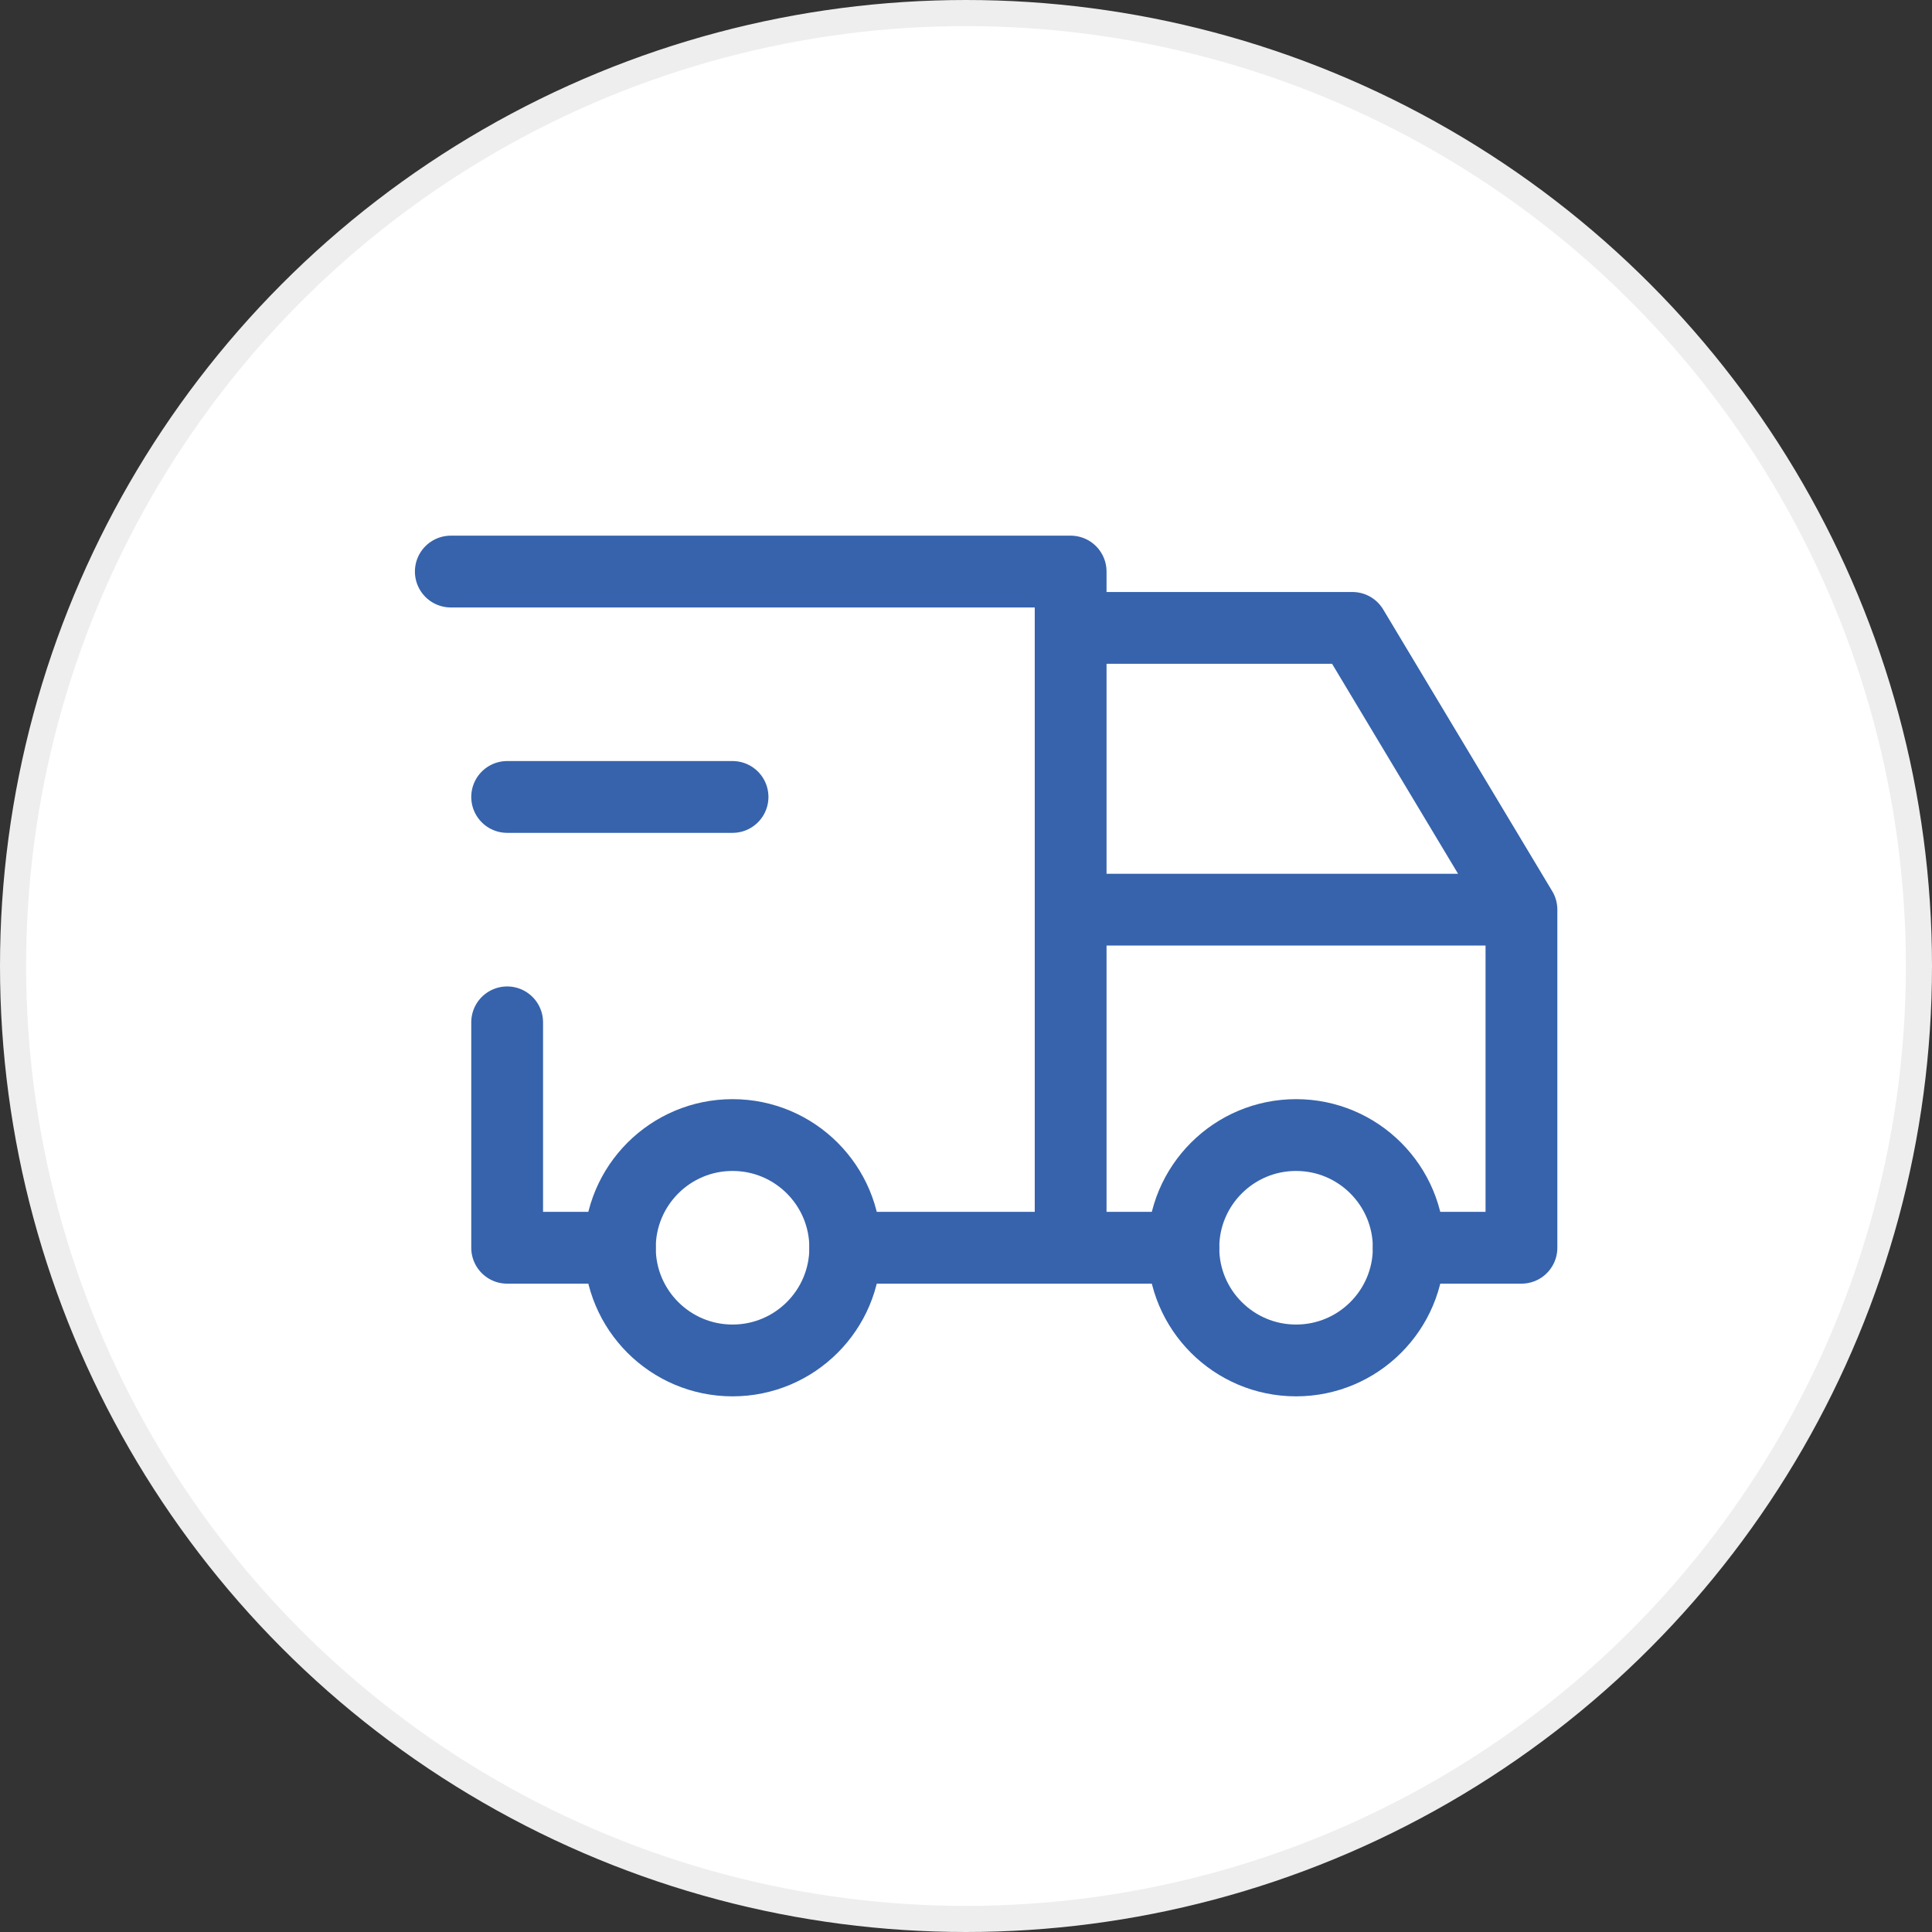<svg xmlns="http://www.w3.org/2000/svg" width="74" height="74" viewBox="0 0 74 74" fill="none"><rect x="0" y="0" width="74" height="74" fill="#333333" stroke="none"/><circle cx="37" cy="37" r="36.5" fill="white" stroke="#EEEEEE"></circle><g clip-path="url(#clip0_255_1359)"><path d="M28.058 52.108C30.442 52.108 32.375 50.176 32.375 47.792C32.375 45.408 30.442 43.475 28.058 43.475C25.674 43.475 23.742 45.408 23.742 47.792C23.742 50.176 25.674 52.108 28.058 52.108Z" stroke="#3663AC" stroke-width="2.75" stroke-linecap="round" stroke-linejoin="round"></path><path d="M49.642 52.108C52.026 52.108 53.958 50.176 53.958 47.792C53.958 45.408 52.026 43.475 49.642 43.475C47.258 43.475 45.325 45.408 45.325 47.792C45.325 50.176 47.258 52.108 49.642 52.108Z" stroke="#3663AC" stroke-width="2.75" stroke-linecap="round" stroke-linejoin="round"></path><path d="M23.742 47.792H19.425V39.158M17.267 21.892H41.008V47.792M32.375 47.792H45.325M53.958 47.792H58.275V34.842H41.008M41.008 24.05H51.8L58.275 34.842" stroke="#3663AC" stroke-width="2.75" stroke-linecap="round" stroke-linejoin="round"></path><path d="M19.425 30.525H28.058" stroke="#3663AC" stroke-width="2.75" stroke-linecap="round" stroke-linejoin="round"></path></g><defs><clipPath id="clip0_255_1359"><rect width="51.8" height="51.8" fill="white" transform="translate(12.95 11.1)"></rect></clipPath></defs></svg>